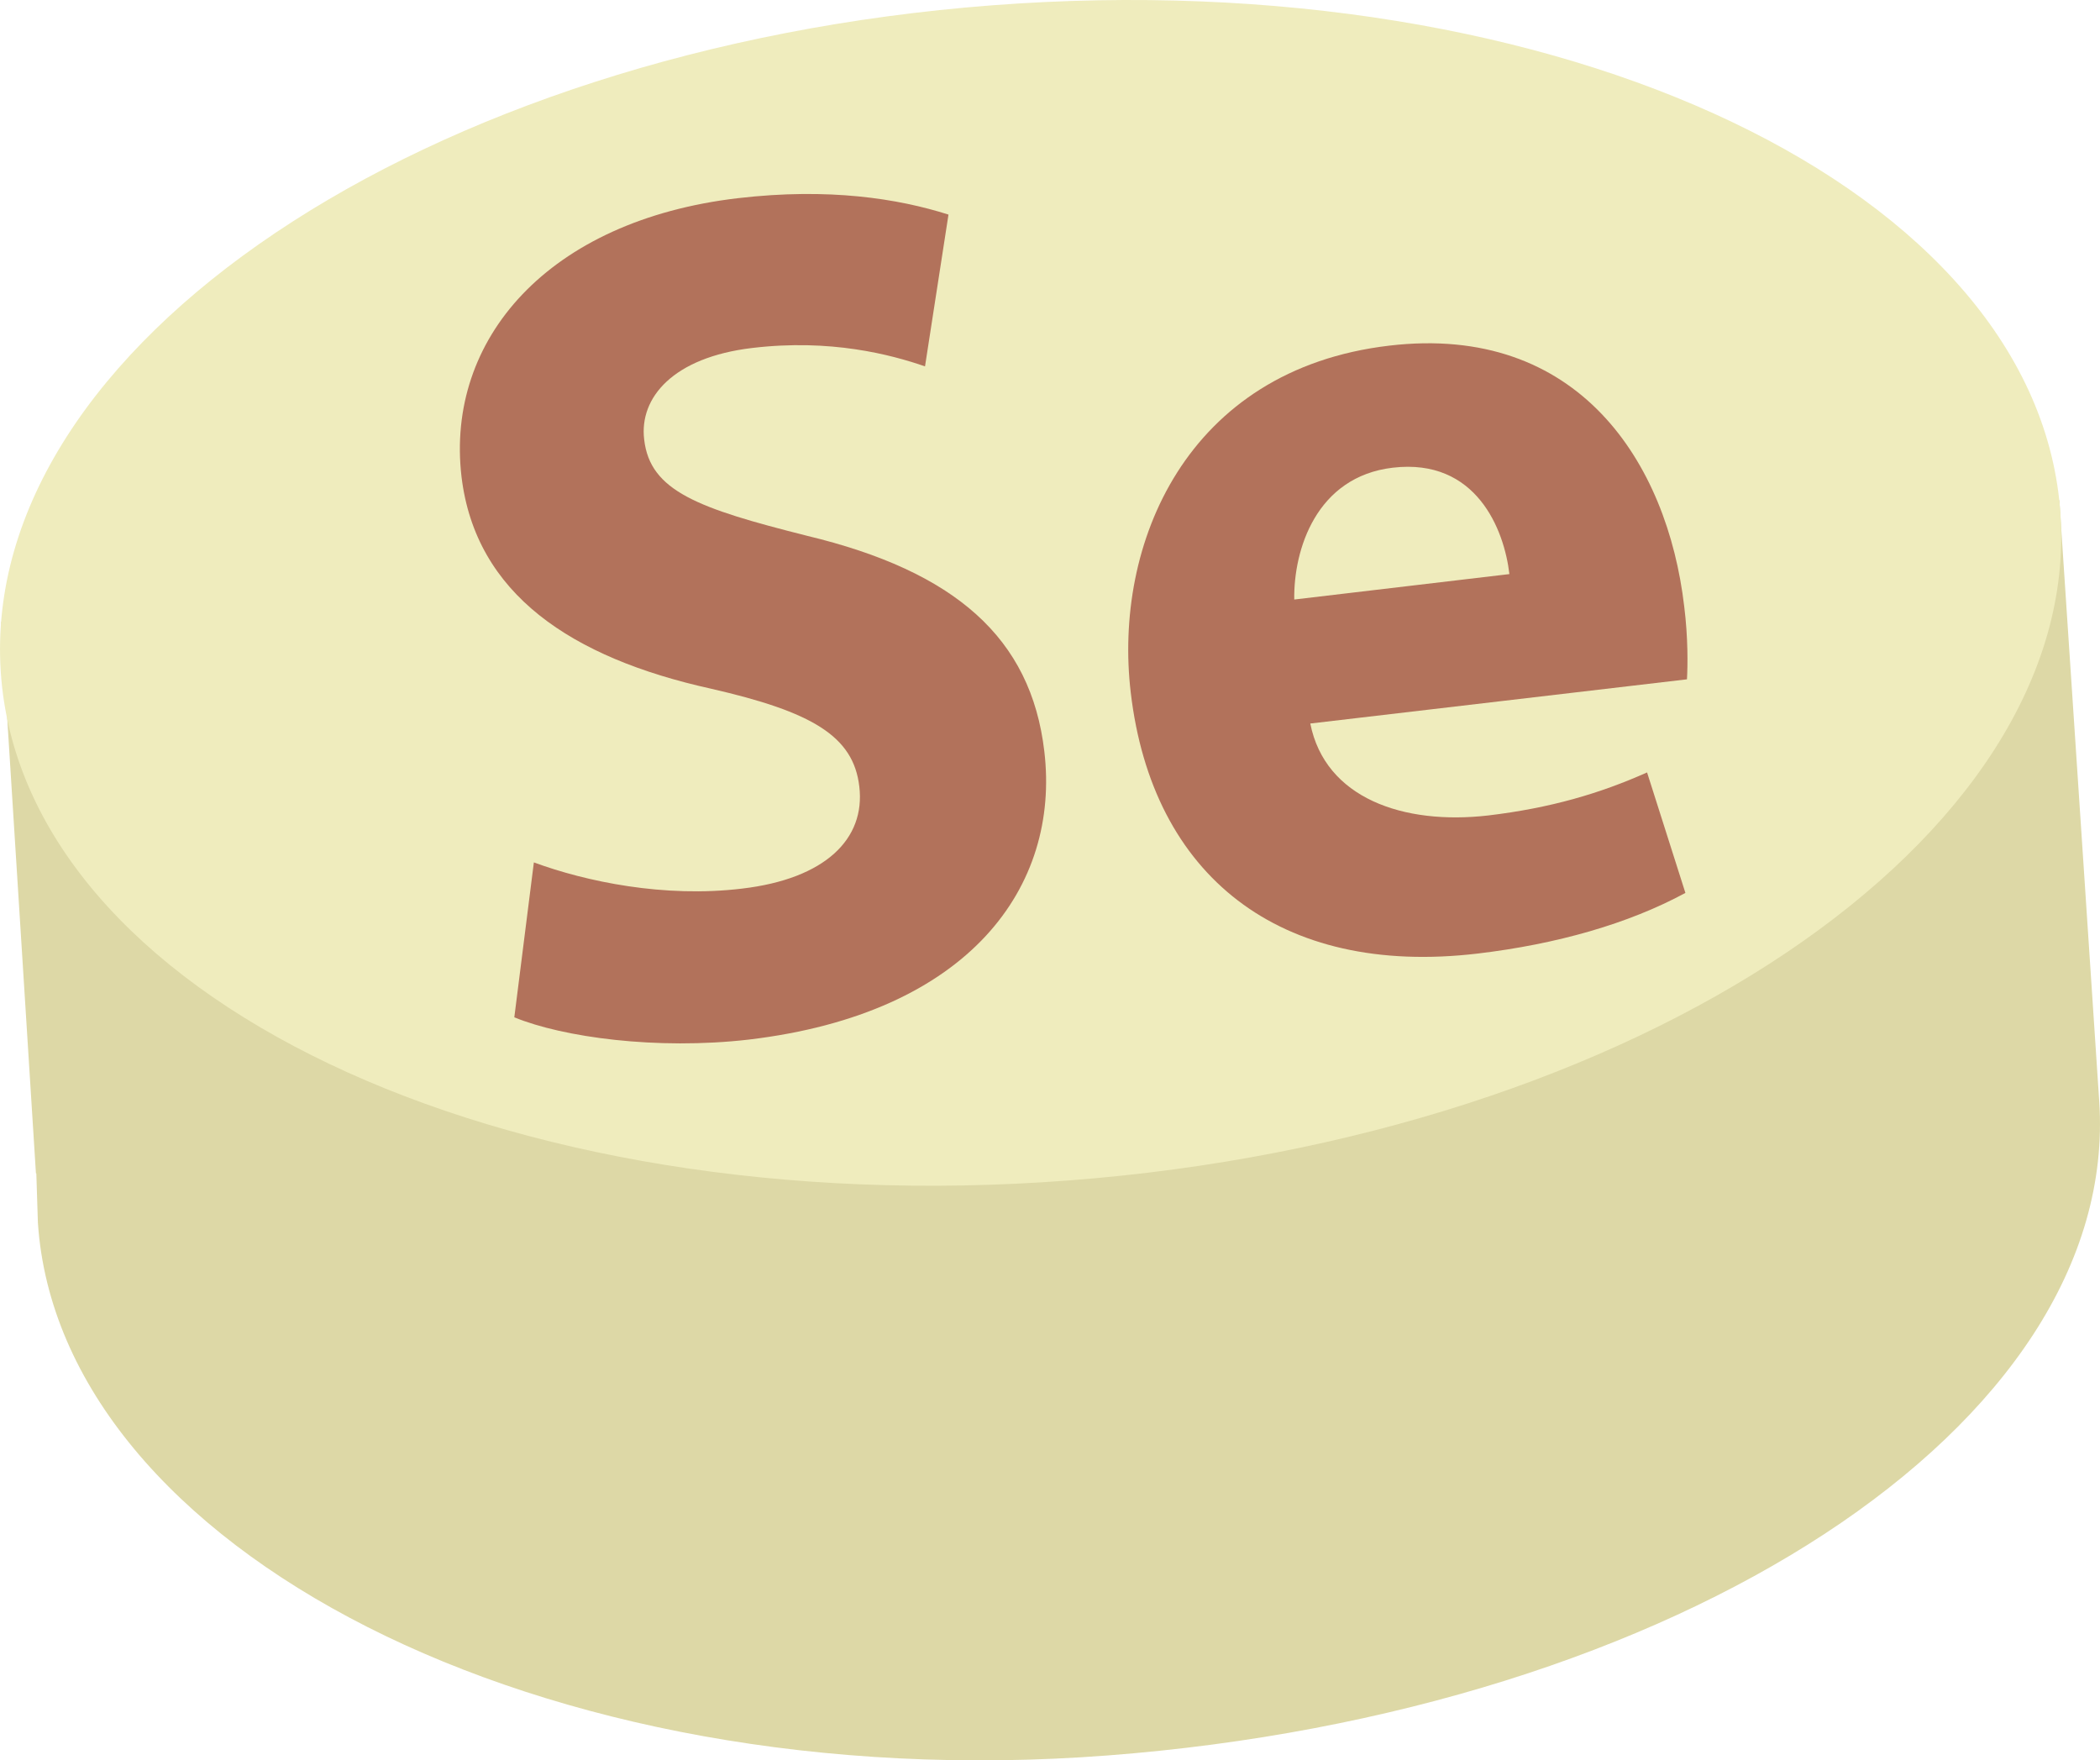 <?xml version="1.0" encoding="UTF-8" standalone="no"?>
<svg
   xmlns:dc="http://purl.org/dc/elements/1.1/"
   xmlns:cc="http://creativecommons.org/ns#"
   xmlns:rdf="http://www.w3.org/1999/02/22-rdf-syntax-ns#"
   xmlns:svg="http://www.w3.org/2000/svg"
   xmlns="http://www.w3.org/2000/svg"
   id="svg16"
   viewBox="0 0 5368.765 4500.029"
   style="clip-rule:evenodd;fill-rule:evenodd;image-rendering:optimizeQuality;shape-rendering:geometricPrecision;text-rendering:geometricPrecision"
   version="1.1"
   height="45mm"
   width="53.688mm"
   xml:space="preserve">
 <defs
   id="defs4">
  <style
   id="style2"
   type="text/css">
   <![CDATA[
    .fil2 {fill:#B2725B;fill-rule:nonzero}
    .fil0 {fill:#DDD8A6;fill-rule:nonzero}
    .fil1 {fill:#EFECBD;fill-rule:nonzero}
   ]]>
  </style>
 </defs>
 <g
   transform="translate(-8839.15,-12287.447)"
   id="Vrstva_x0020_1">
  <path
   style="fill:#ddd8a6;fill-rule:nonzero"
   id="path7"
   d="m 14104,13566 -2639,236 -2623,75 89,1410 h 1 c 0,0 4,124 4,126 55,829 1280,1473 2734,1362 1455,-111 2591,-843 2536,-1672 z"
   class="fil0" />
  <path
   style="fill:#efecbd;fill-rule:nonzero"
   id="path9"
   d="m 14107,13603 c 54,829 -1080,1591 -2535,1702 -1454,111 -2677,-471 -2731,-1301 -54,-830 1081,-1592 2535,-1703 1455,-111 2677,472 2731,1302 z"
   class="fil1" />
  <path
   style="fill:#b2725b;fill-rule:nonzero"
   id="path11"
   d="m 10204,14492 c 133,49 333,91 532,67 213,-25 316,-127 300,-261 -15,-129 -121,-191 -379,-250 -357,-79 -602,-242 -638,-542 -41,-351 221,-655 707,-712 232,-27 409,1 538,42 l -60,388 c -87,-30 -241,-71 -442,-47 -202,24 -289,127 -276,234 15,132 138,176 416,246 379,91 573,261 607,551 41,345 -190,670 -756,737 -235,27 -475,-6 -599,-57 z"
   class="fil2" />
  <path
   style="fill:#b2725b;fill-rule:nonzero"
   id="path13"
   d="m 12698,13755 c -13,-113 -84,-297 -298,-272 -196,23 -254,210 -252,337 z m -509,382 c 38,191 238,260 455,235 159,-19 285,-56 406,-110 l 98,308 c -146,79 -329,131 -531,155 -507,60 -832,-199 -887,-667 -45,-379 141,-826 661,-887 483,-57 711,298 754,667 10,80 9,151 7,186 z"
   class="fil2" />
 </g>
</svg>